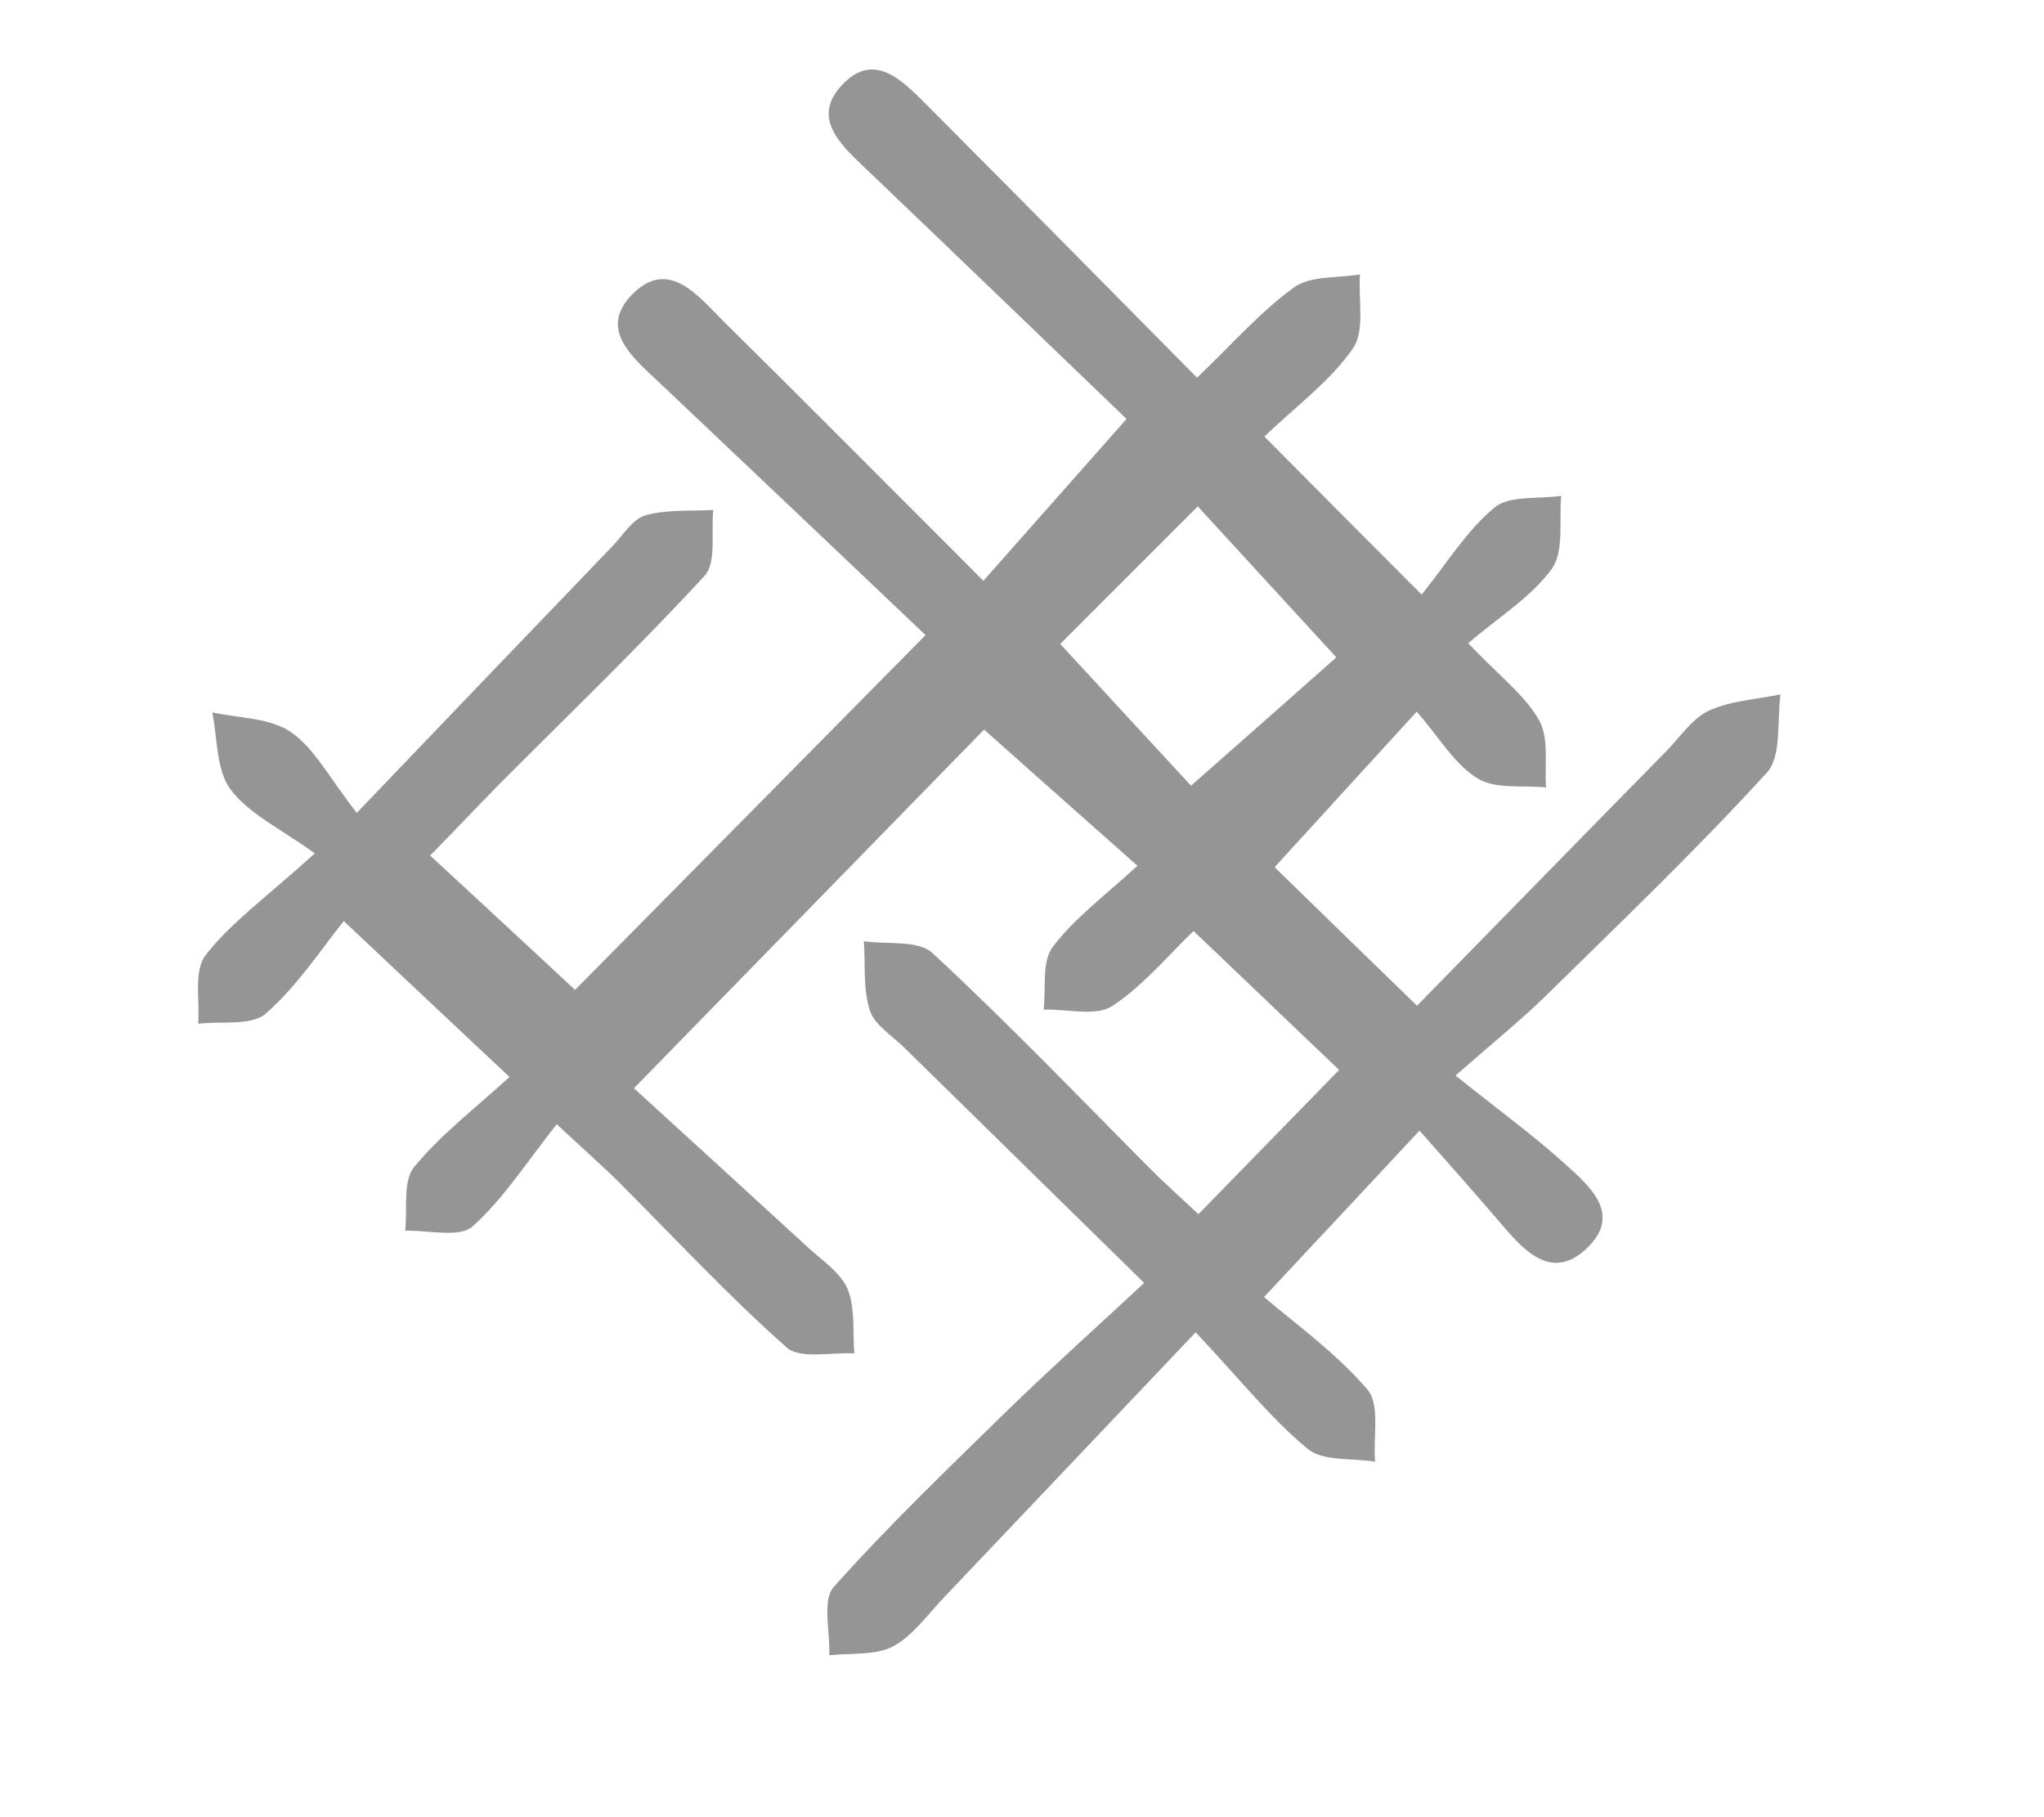 <svg width="27" height="24" viewBox="0 0 27 24" fill="none" xmlns="http://www.w3.org/2000/svg">
  <g clip-path="url(#clip0_294_1654)">
    <path d="M15.109 16.939C13.959 15.812 12.957 14.829 11.951 13.842C11.788 13.679 11.551 13.539 11.49 13.344C11.397 13.06 11.434 12.738 11.411 12.431C11.718 12.477 12.123 12.412 12.315 12.585C13.306 13.502 14.243 14.48 15.197 15.44C15.398 15.64 15.607 15.826 15.831 16.036C16.464 15.388 17.061 14.774 17.689 14.131C17.079 13.549 16.45 12.948 15.766 12.296C15.444 12.603 15.109 13.013 14.69 13.288C14.471 13.428 14.094 13.325 13.786 13.334C13.819 13.05 13.758 12.701 13.907 12.505C14.196 12.123 14.601 11.825 15.025 11.434C14.303 10.796 13.651 10.214 12.999 9.636C11.583 11.085 10.065 12.64 8.374 14.373C9.064 15.002 9.865 15.733 10.666 16.469C10.857 16.646 11.104 16.804 11.197 17.028C11.299 17.279 11.262 17.591 11.285 17.875C10.982 17.857 10.568 17.955 10.391 17.796C9.618 17.112 8.91 16.348 8.179 15.617C7.978 15.416 7.764 15.23 7.354 14.848C6.972 15.328 6.66 15.822 6.241 16.199C6.064 16.352 5.654 16.245 5.352 16.255C5.384 15.97 5.319 15.603 5.468 15.416C5.827 14.979 6.288 14.629 6.73 14.224C5.994 13.535 5.375 12.948 4.541 12.165C4.248 12.529 3.931 13.018 3.512 13.386C3.321 13.553 2.92 13.483 2.618 13.521C2.641 13.213 2.557 12.822 2.715 12.617C3.041 12.193 3.498 11.867 4.159 11.271C3.707 10.945 3.288 10.749 3.046 10.428C2.855 10.172 2.874 9.753 2.804 9.408C3.153 9.487 3.568 9.478 3.843 9.669C4.155 9.883 4.35 10.274 4.713 10.736C5.938 9.455 7.01 8.337 8.085 7.219C8.225 7.075 8.351 6.86 8.519 6.809C8.803 6.725 9.119 6.753 9.422 6.735C9.39 7.033 9.469 7.429 9.306 7.606C8.43 8.556 7.494 9.455 6.581 10.372C6.278 10.68 5.985 10.992 5.682 11.299C6.33 11.9 6.972 12.491 7.596 13.074C9.003 11.653 10.531 10.102 12.226 8.388C11.104 7.322 9.902 6.181 8.7 5.044C8.36 4.723 7.904 4.355 8.342 3.898C8.831 3.391 9.222 3.912 9.562 4.248C10.708 5.379 11.839 6.521 12.99 7.671C13.591 6.991 14.168 6.339 14.881 5.533C13.842 4.536 12.631 3.367 11.411 2.203C11.08 1.891 10.722 1.542 11.127 1.118C11.541 0.68 11.909 1.053 12.221 1.365C13.395 2.543 14.569 3.731 15.812 4.988C16.269 4.555 16.641 4.122 17.093 3.796C17.312 3.638 17.671 3.675 17.964 3.624C17.941 3.954 18.034 4.369 17.871 4.602C17.568 5.039 17.112 5.37 16.702 5.766C17.377 6.446 17.997 7.07 18.779 7.853C19.114 7.438 19.375 7.005 19.743 6.702C19.943 6.539 20.325 6.595 20.623 6.548C20.591 6.874 20.665 7.28 20.498 7.513C20.223 7.89 19.79 8.155 19.394 8.495C19.799 8.924 20.139 9.175 20.33 9.511C20.465 9.748 20.4 10.102 20.423 10.4C20.116 10.368 19.753 10.428 19.515 10.279C19.212 10.093 19.012 9.739 18.714 9.399C18.048 10.125 17.461 10.773 16.837 11.453C17.372 11.974 18.001 12.589 18.718 13.283C19.813 12.165 20.912 11.038 22.016 9.916C22.198 9.729 22.356 9.487 22.575 9.385C22.864 9.254 23.204 9.236 23.52 9.171C23.469 9.52 23.539 9.986 23.339 10.205C22.407 11.225 21.41 12.179 20.423 13.148C20.116 13.451 19.78 13.721 19.226 14.205C19.78 14.648 20.241 14.983 20.665 15.365C21.001 15.668 21.448 16.045 20.94 16.506C20.507 16.897 20.158 16.548 19.86 16.199C19.506 15.784 19.142 15.374 18.751 14.932C18.052 15.682 17.456 16.32 16.697 17.13C17.093 17.47 17.638 17.857 18.062 18.351C18.234 18.551 18.136 18.979 18.164 19.305C17.861 19.254 17.475 19.305 17.27 19.133C16.786 18.732 16.39 18.229 15.794 17.596C14.639 18.812 13.558 19.953 12.473 21.094C12.254 21.322 12.058 21.606 11.793 21.746C11.56 21.867 11.239 21.83 10.954 21.862C10.969 21.555 10.857 21.14 11.01 20.963C11.737 20.148 12.529 19.389 13.311 18.625C13.865 18.085 14.443 17.568 15.114 16.944L15.109 16.939ZM14.005 8.505C14.657 9.213 15.235 9.837 15.733 10.377C16.427 9.767 17.079 9.189 17.652 8.682C17.023 7.997 16.432 7.354 15.822 6.688C15.169 7.34 14.569 7.941 14.005 8.505Z" fill="#959595"/>
  </g>
  <defs>
    <clipPath id="clip0_294_1654">
      <rect width="25.379" height="24" fill="white" transform="translate(0.811)"/>
    </clipPath>
  </defs>
</svg>